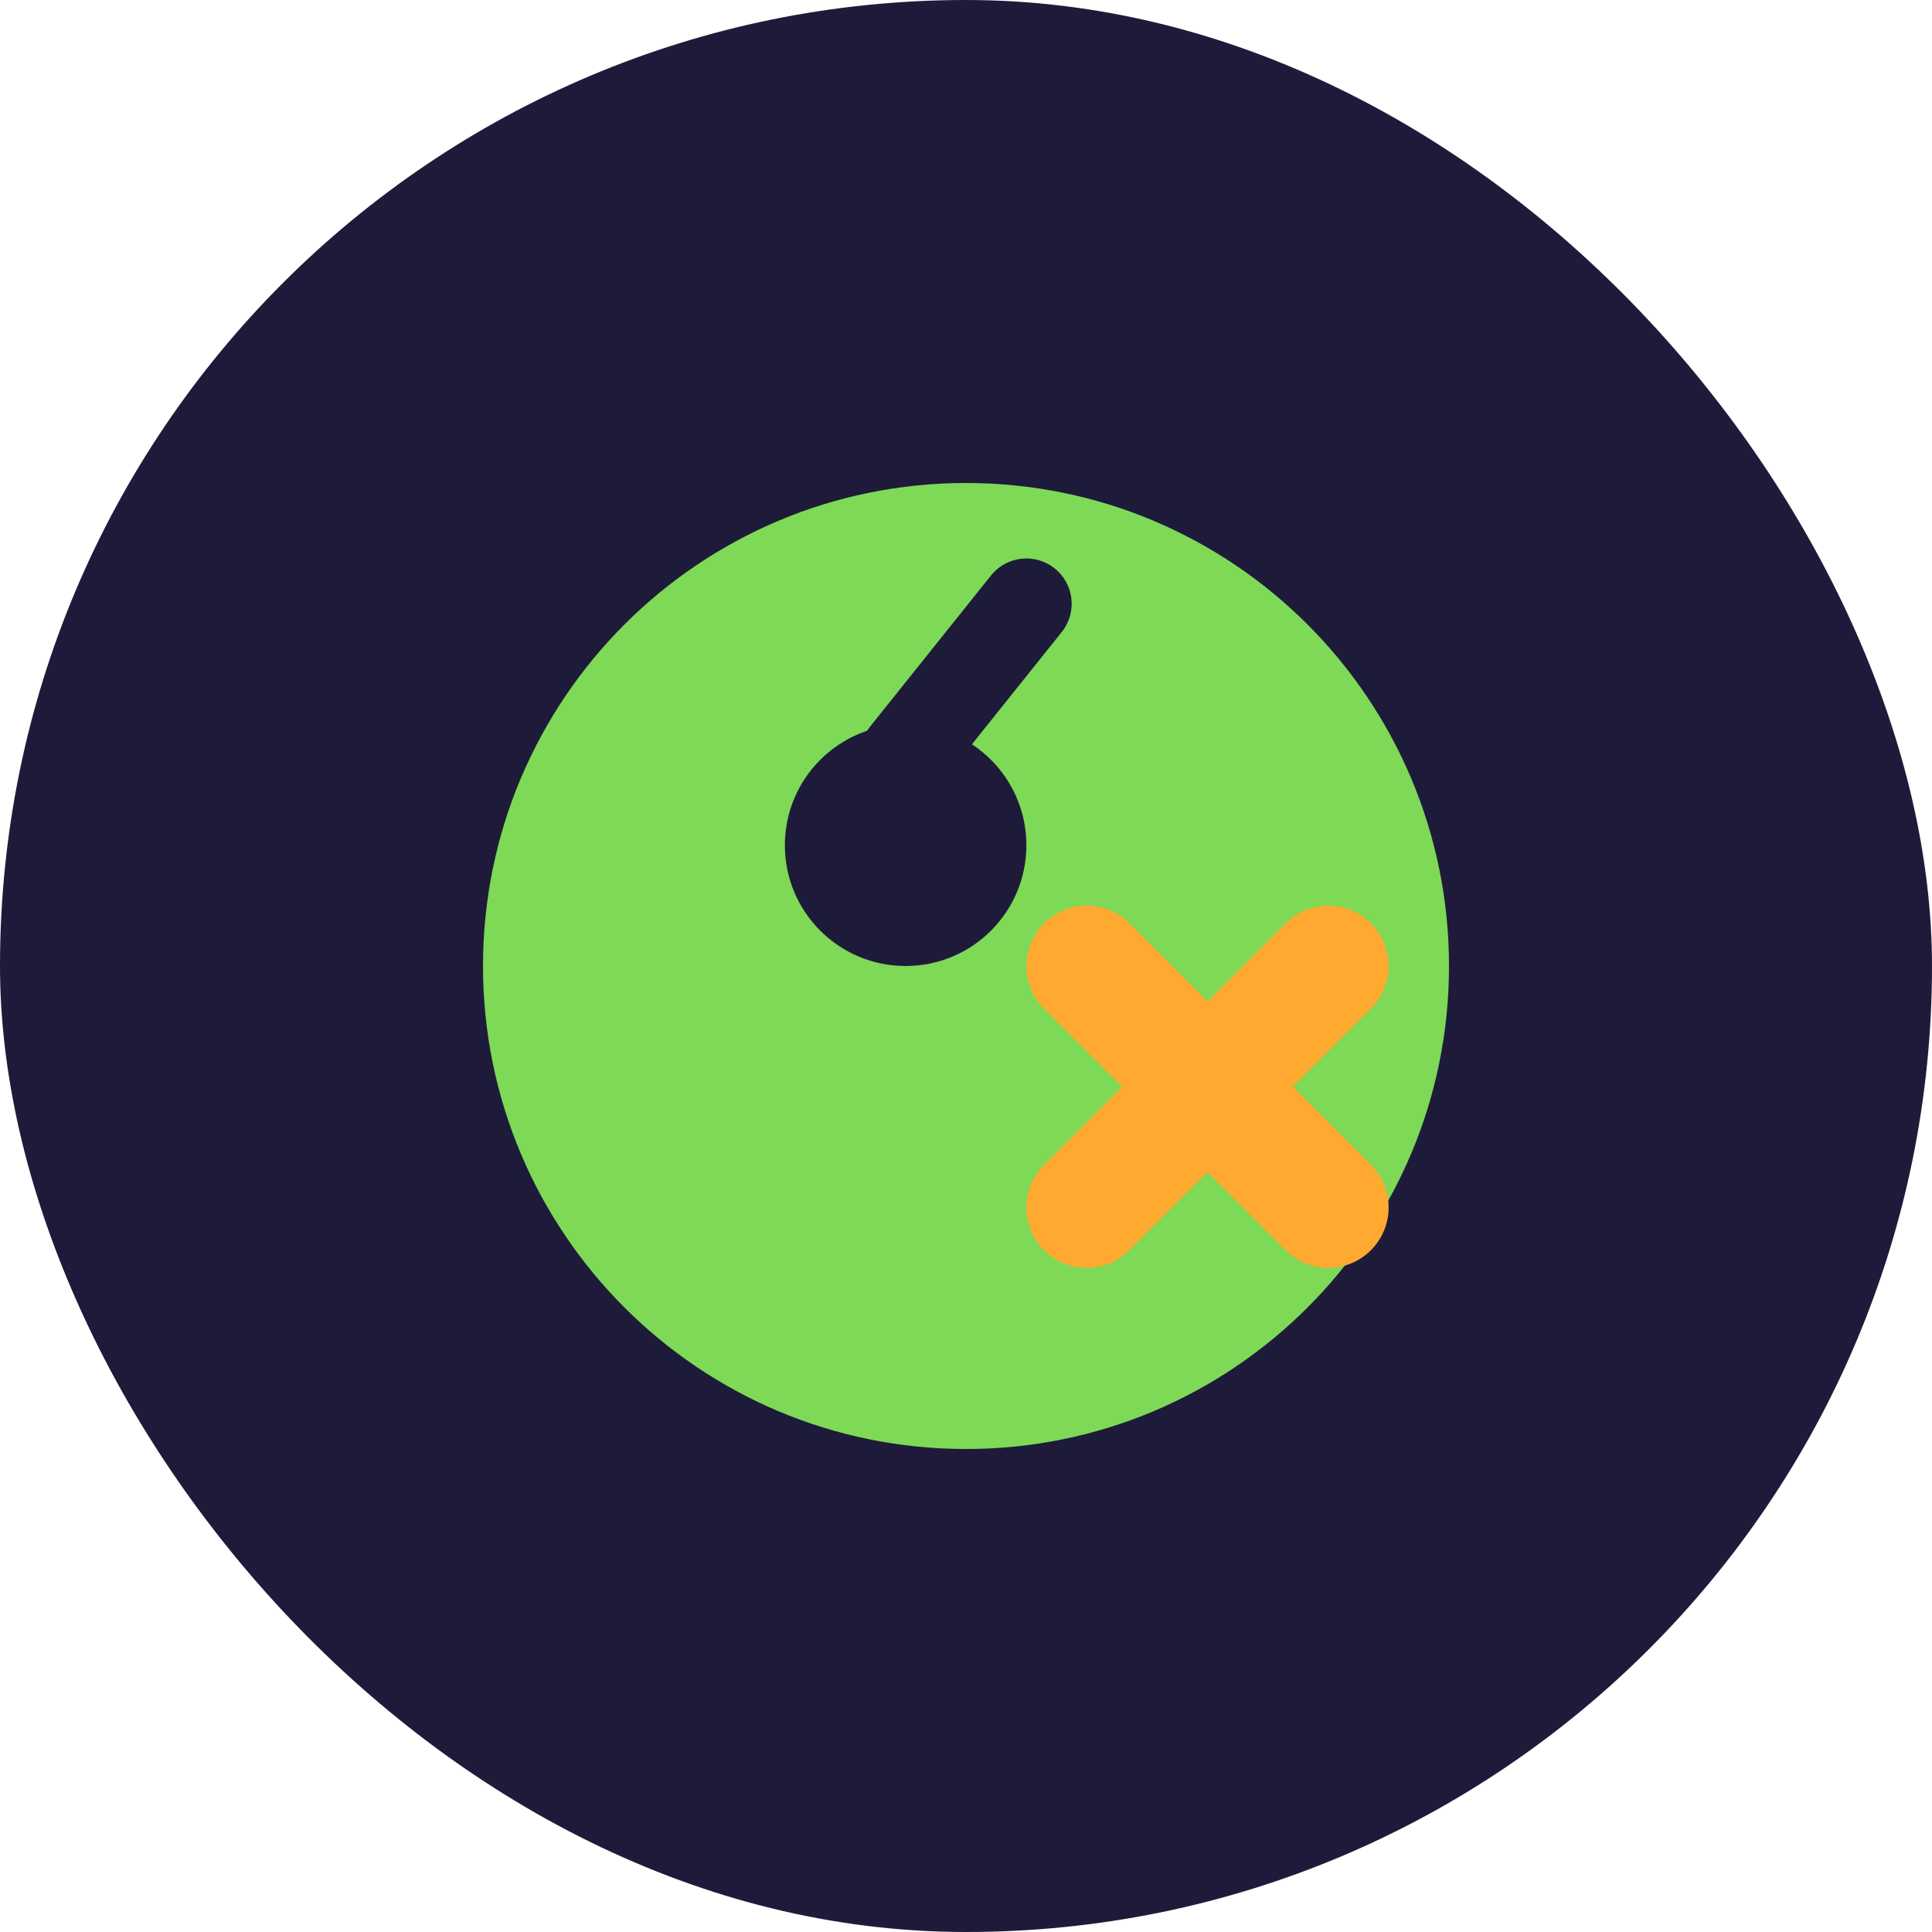 <svg width="32" height="32" viewBox="0 0 32 32" fill="none" xmlns="http://www.w3.org/2000/svg">
  <!-- Background -->
  <rect width="32" height="32" rx="16" fill="#1E1B3A"/>
  
  <!-- Tea leaf -->
  <path d="M8 16C8 11.582 11.582 8 16 8C20.418 8 24 11.582 24 16C24 20.418 20.418 24 16 24C11.582 24 8 20.418 8 16Z" fill="#7ED957"/>
  <path d="M13 14C13 12.895 13.895 12 15 12C16.105 12 17 12.895 17 14C17 15.105 16.105 16 15 16C13.895 16 13 15.105 13 14Z" fill="#1E1B3A"/>
  <path d="M15 12.5L17 10" stroke="#1E1B3A" stroke-width="1.5" stroke-linecap="round"/>
  
  <!-- Letter X -->
  <path d="M18 16L22 20" stroke="#FFA931" stroke-width="2" stroke-linecap="round"/>
  <path d="M22 16L18 20" stroke="#FFA931" stroke-width="2" stroke-linecap="round"/>
</svg> 